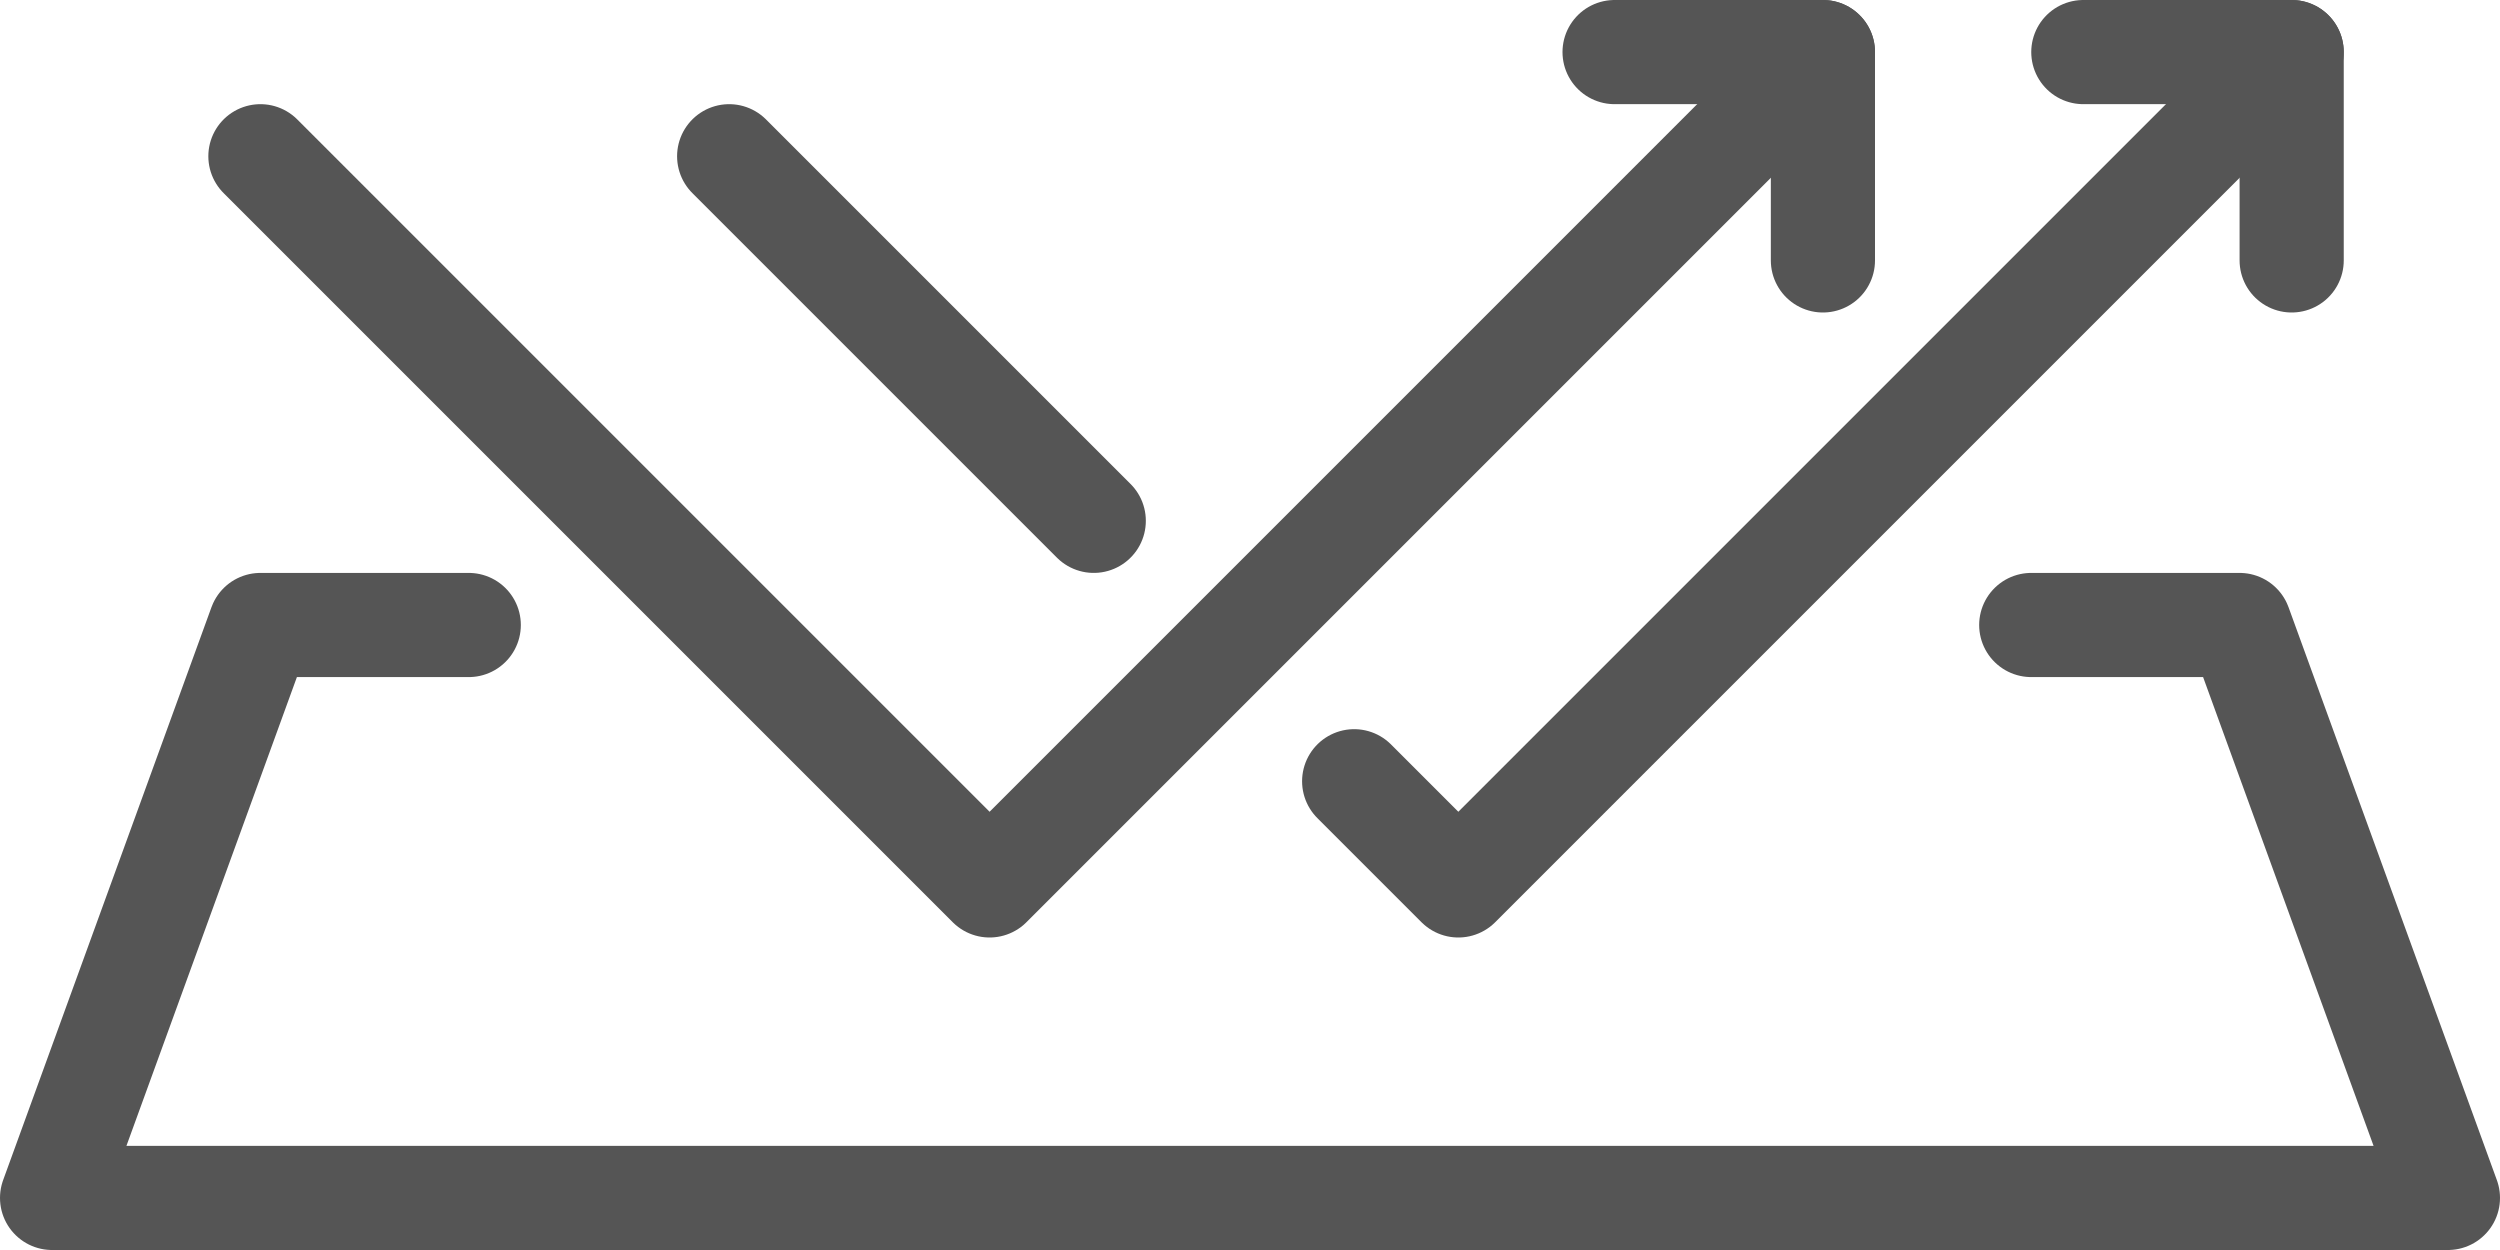 <svg width="48" height="24" viewBox="0 0 48 24" fill="none" xmlns="http://www.w3.org/2000/svg">
<g clip-path="url(#clip0_1_692)">
<path d="M44 5V1H40" stroke="#555555" stroke-width="2" stroke-linecap="round" stroke-linejoin="round"/>
<path d="M26 15L28 17L44 1" stroke="#555555" stroke-width="2" stroke-linecap="round" stroke-linejoin="round"/>
<path d="M14 3L21 10" stroke="#555555" stroke-width="2" stroke-linecap="round" stroke-linejoin="round"/>
<path d="M35 5V1H31" stroke="#555555" stroke-width="2" stroke-linecap="round" stroke-linejoin="round"/>
<path d="M5 3L19 17L35 1" stroke="#555555" stroke-width="2" stroke-linecap="round" stroke-linejoin="round"/>
<path d="M39 12H43L47 23H1L5 12H9" stroke="#555555" stroke-width="2" stroke-linecap="round" stroke-linejoin="round"/>
</g>
<defs>
<clipPath id="clip0_1_692">
<rect width="48" height="24" fill="white"/>
</clipPath>
</defs>
</svg>
